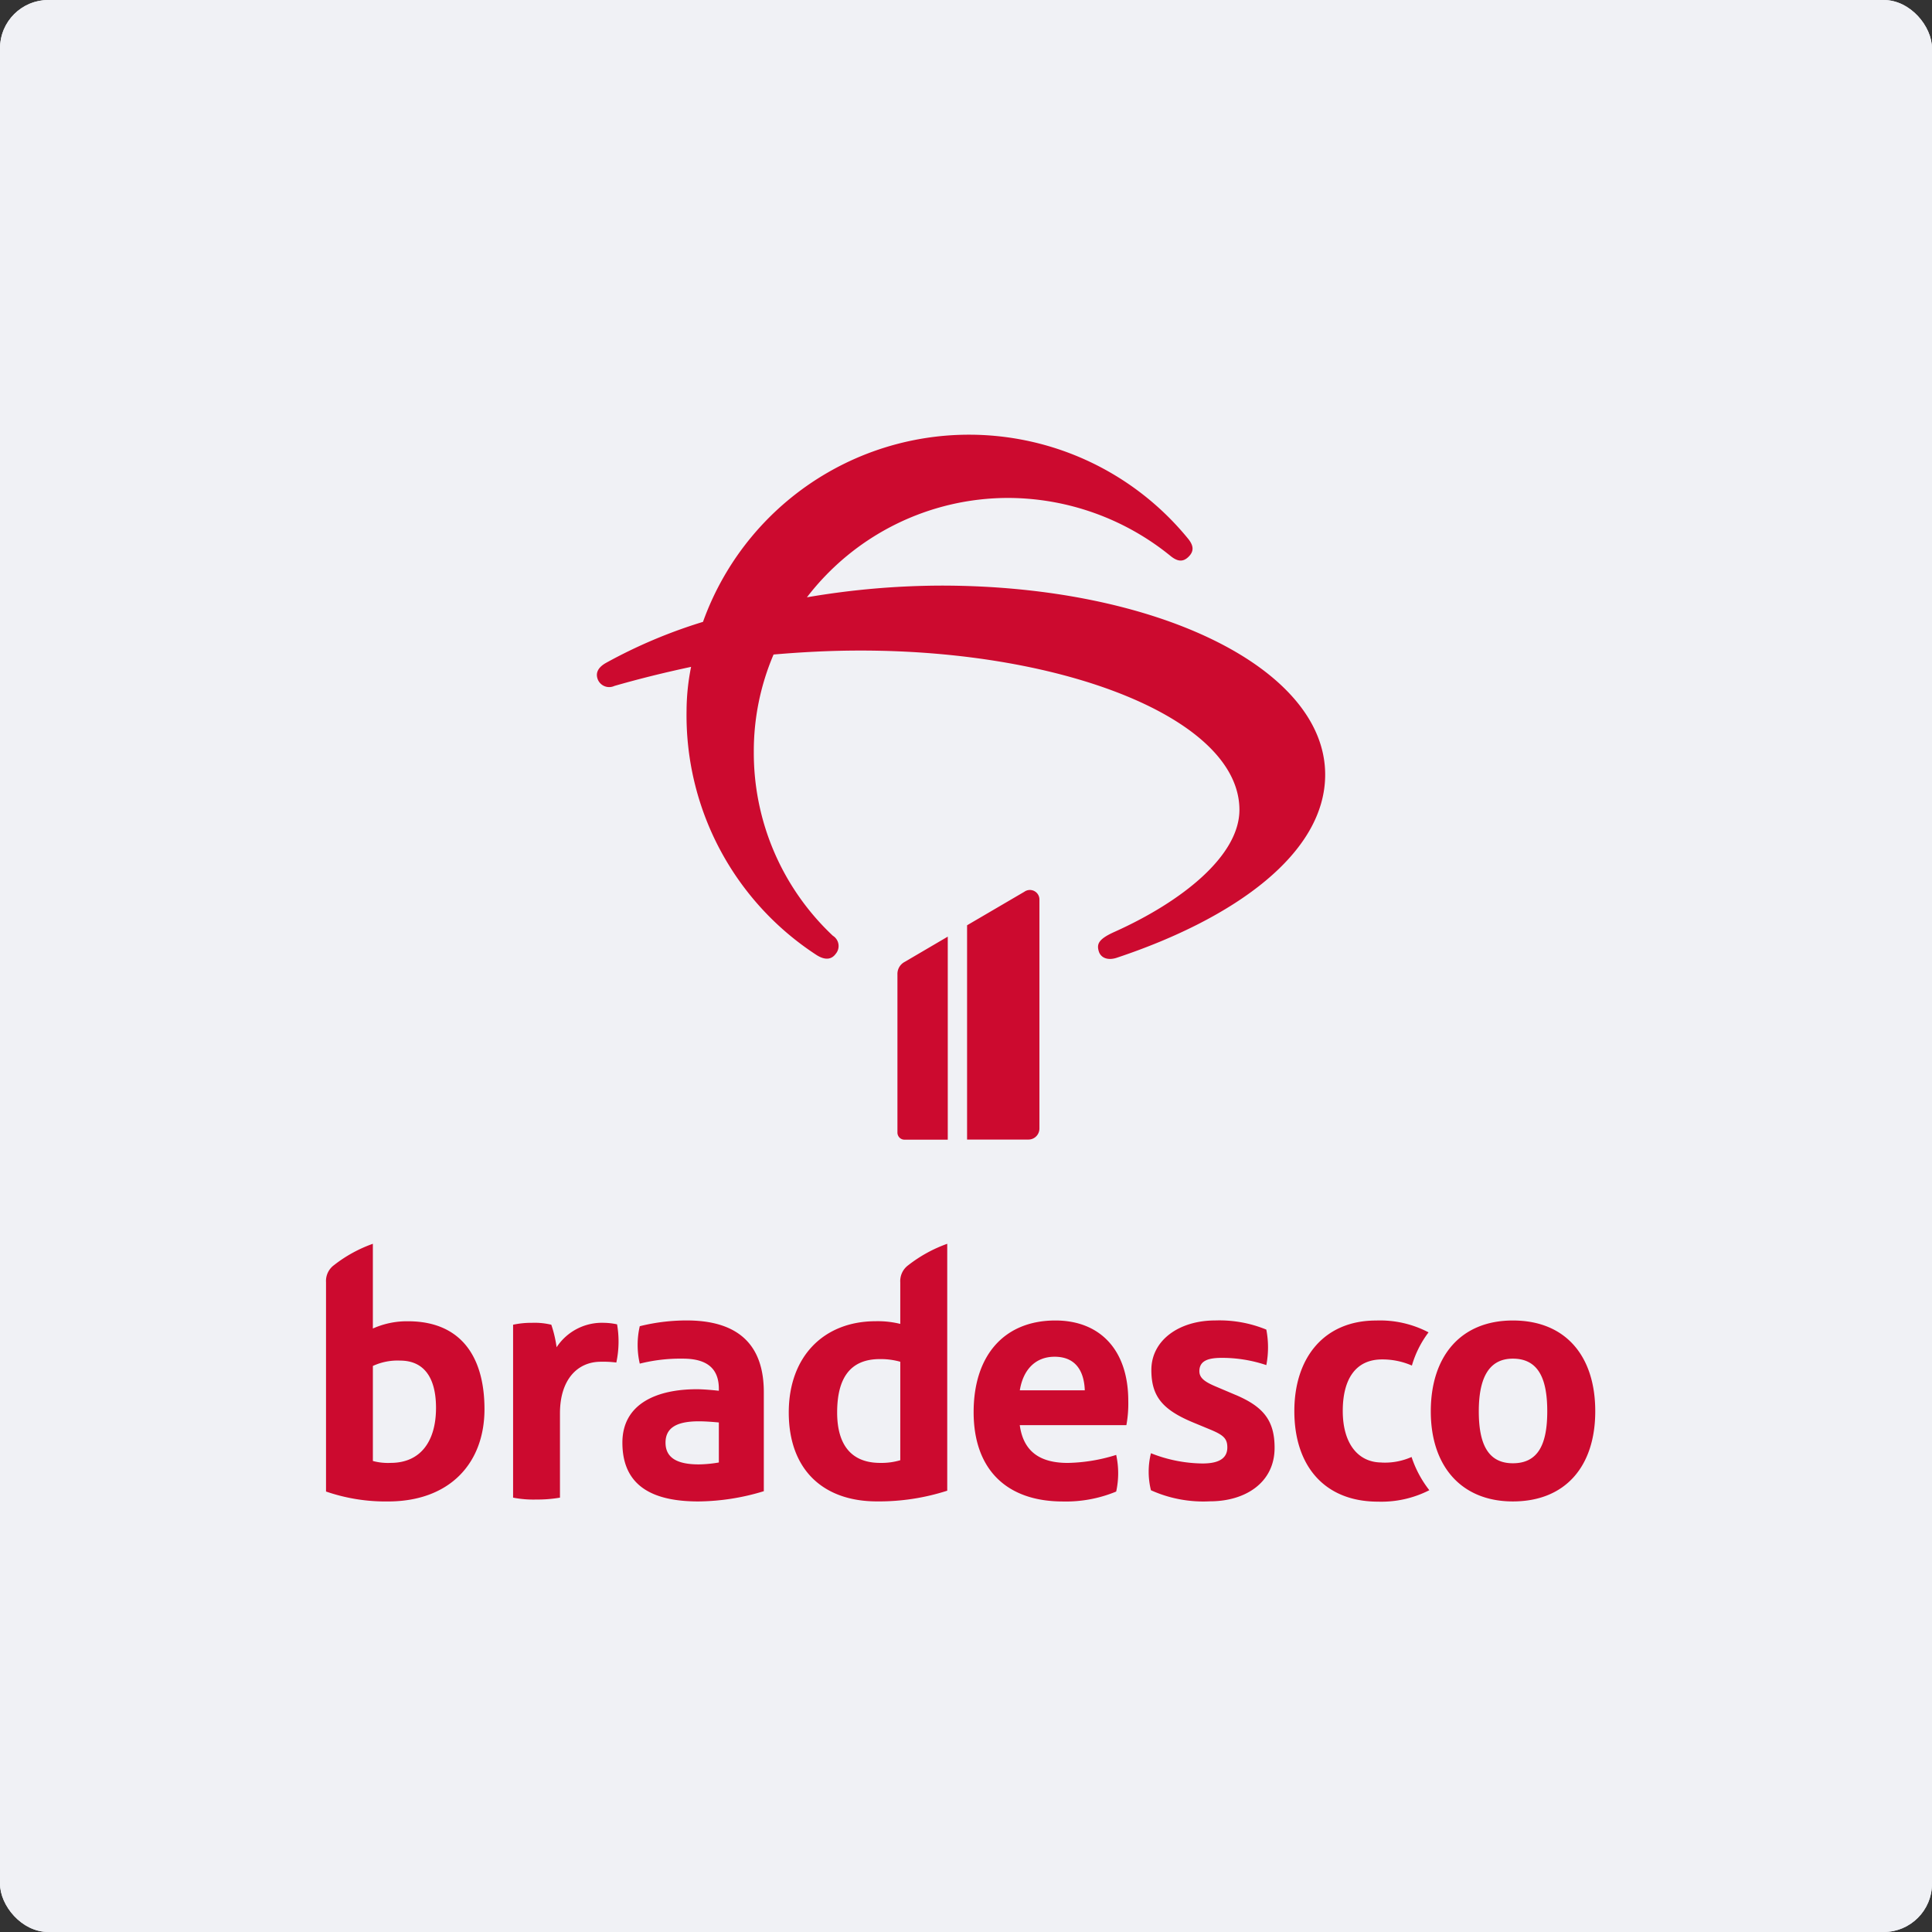 <svg xmlns="http://www.w3.org/2000/svg" width="160" height="160" viewBox="0 0 160 160">
  <rect x="0" y="0" width="160" height="160" fill="#333333" stroke="none"/>
  <g id="Grupo_23944" data-name="Grupo 23944" transform="translate(-594 -463)">
    <g id="Retângulo_3325" data-name="Retângulo 3325" transform="translate(594 463)" fill="#f0f1f5" stroke="#f0f1f5" stroke-width="0.5">
      <rect width="160" height="160" rx="4" stroke="none"/>
      <rect x="0.25" y="0.25" width="159.5" height="159.5" rx="3.75" fill="none"/>
    </g>
    <g id="Grupo_23950" data-name="Grupo 23950" transform="translate(621 499)">
      <path id="Caminho_5605" data-name="Caminho 5605" d="M68.834,23.824a6.907,6.907,0,0,0-2.912.6V17.407A11.356,11.356,0,0,0,62.7,19.178a1.628,1.628,0,0,0-.657,1.415V37.924a15.122,15.122,0,0,0,5.135.822c5.073,0,7.988-3.129,7.988-7.65C75.159,26.607,73.093,23.824,68.834,23.824ZM67.394,35.552a4.76,4.76,0,0,1-1.471-.158v-7.87a4.857,4.857,0,0,1,2.255-.443c1.941,0,2.974,1.36,2.974,3.92C71.151,33.688,69.93,35.552,67.394,35.552Zm17.658-11.6a4.49,4.49,0,0,0-3.914,2.023A9.983,9.983,0,0,0,80.7,24.11a5.893,5.893,0,0,0-1.6-.158,7.16,7.16,0,0,0-1.565.158V38.43a8.794,8.794,0,0,0,1.941.157,10.946,10.946,0,0,0,1.941-.157V31.443c0-2.781,1.441-4.267,3.382-4.267a8.692,8.692,0,0,1,1.285.064,8.283,8.283,0,0,0,.062-3.162,5.466,5.466,0,0,0-1.093-.126Zm75.277-.192c-4.353,0-6.794,3-6.794,7.524,0,4.584,2.567,7.46,6.794,7.46,4.385,0,6.826-2.94,6.826-7.46.006-4.553-2.43-7.524-6.821-7.524Zm0,11.823c-2.16,0-2.818-1.771-2.818-4.3,0-2.466.659-4.363,2.818-4.363,2.224,0,2.851,1.839,2.851,4.363,0,2.663-.715,4.3-2.845,4.3ZM122.445,23.759c-4.2,0-6.77,2.848-6.77,7.589s2.724,7.4,7.39,7.4a10.888,10.888,0,0,0,4.416-.822,7.1,7.1,0,0,0,0-3.035,14.2,14.2,0,0,1-4.008.664c-2.161,0-3.663-.822-3.977-3.129h8.829a9.808,9.808,0,0,0,.157-1.992C128.488,26.164,126.108,23.759,122.445,23.759ZM119.5,29.544c.28-1.739,1.316-2.783,2.881-2.783,1.753,0,2.443,1.2,2.5,2.783Zm29.968,5.975c-1.942,0-3.223-1.549-3.223-4.268,0-2.592,1.034-4.267,3.257-4.267a6.093,6.093,0,0,1,2.468.508,8.409,8.409,0,0,1,1.379-2.75A8.65,8.65,0,0,0,149,23.762c-4.291,0-6.765,3.066-6.765,7.5,0,4.584,2.537,7.5,6.92,7.5a8.725,8.725,0,0,0,4.259-.948,9.061,9.061,0,0,1-1.471-2.75,5.456,5.456,0,0,1-2.472.461ZM92.226,23.759a16.033,16.033,0,0,0-4.2.474,6.9,6.9,0,0,0,0,3.1A13.769,13.769,0,0,1,91.6,26.92c2,0,2.975.822,2.975,2.5v.158c-.6-.064-1.316-.126-1.822-.126-3.32,0-6.166,1.2-6.166,4.425,0,3.636,2.567,4.868,6.294,4.868a18.971,18.971,0,0,0,5.418-.849V29.7C98.3,25.785,96.2,23.857,92.226,23.759Zm2.349,11.76a10.508,10.508,0,0,1-1.659.158c-1.785,0-2.757-.538-2.757-1.8s.971-1.768,2.757-1.768c.594,0,1.284.062,1.659.095ZM109.6,20.6v3.442a7.711,7.711,0,0,0-2.035-.222c-4.29,0-7.2,2.909-7.2,7.556,0,4.741,2.849,7.365,7.3,7.365a18.419,18.419,0,0,0,5.824-.886V17.407a11.524,11.524,0,0,0-3.223,1.771A1.628,1.628,0,0,0,109.6,20.6Zm0,14.732a5.455,5.455,0,0,1-1.659.221c-2.567,0-3.569-1.706-3.569-4.172,0-2.75,1-4.425,3.539-4.425a5.953,5.953,0,0,1,1.69.221Zm27.776-5.406-1.565-.664c-.908-.379-1.441-.7-1.441-1.3,0-.917.814-1.108,1.878-1.108a11.543,11.543,0,0,1,3.666.6,7.733,7.733,0,0,0,0-2.94,10.231,10.231,0,0,0-4.228-.758c-3.006,0-5.292,1.644-5.292,4.1,0,2.214.939,3.32,3.569,4.394l1.222.506c1.158.474,1.5.758,1.5,1.517,0,1.139-1.121,1.328-2.066,1.328a11.866,11.866,0,0,1-4.259-.849,6.339,6.339,0,0,0,0,3.066,10.551,10.551,0,0,0,4.884.917c2.975,0,5.355-1.58,5.355-4.425C140.606,31.98,139.6,30.874,137.381,29.926Z" transform="translate(-62.043 49.598)" fill="#cc0a2f"/>
      <path id="Caminho_5606" data-name="Caminho 5606" d="M24.889,44.677v13.1a.6.6,0,0,0,.171.419.577.577,0,0,0,.413.172h3.584V41.553l-3.569,2.093A1.121,1.121,0,0,0,24.889,44.677ZM28.52,12.482a66.556,66.556,0,0,0-11.128.97A21.017,21.017,0,0,1,34.086,5.222,21.4,21.4,0,0,1,47.463,9.993c.607.508,1.075.561,1.542.094s.422-.937-.092-1.545A23.409,23.409,0,0,0,8.786,15.485a42.019,42.019,0,0,0-8.037,3.4c-.662.376-.895.843-.662,1.4a1.018,1.018,0,0,0,1.357.508C3.5,20.2,5.607,19.68,7.8,19.212a18.658,18.658,0,0,0-.375,3.648A23.674,23.674,0,0,0,18.187,43.074c.655.419,1.215.419,1.589-.094a1,1,0,0,0-.235-1.5,20.776,20.776,0,0,1-6.547-15.2,20.356,20.356,0,0,1,1.637-8.091c2.2-.188,4.583-.328,7.2-.328,17.023,0,31.38,5.708,31.38,13.192,0,3.788-4.723,7.576-10.333,10.1-1.357.607-1.5,1.016-1.309,1.636.187.561.795.749,1.5.508,9.819-3.275,17.243-8.655,17.243-15.156C60.323,19.311,46.293,12.482,28.52,12.482Zm6.872,25.359-4.736,2.772V58.358h5.085a.9.9,0,0,0,.642-.268.925.925,0,0,0,.265-.652V38.509A.79.79,0,0,0,35.393,37.841Z" transform="translate(22.433 0.015)" fill="#cc0a2f"/>
    </g>
  </g>
</svg>
